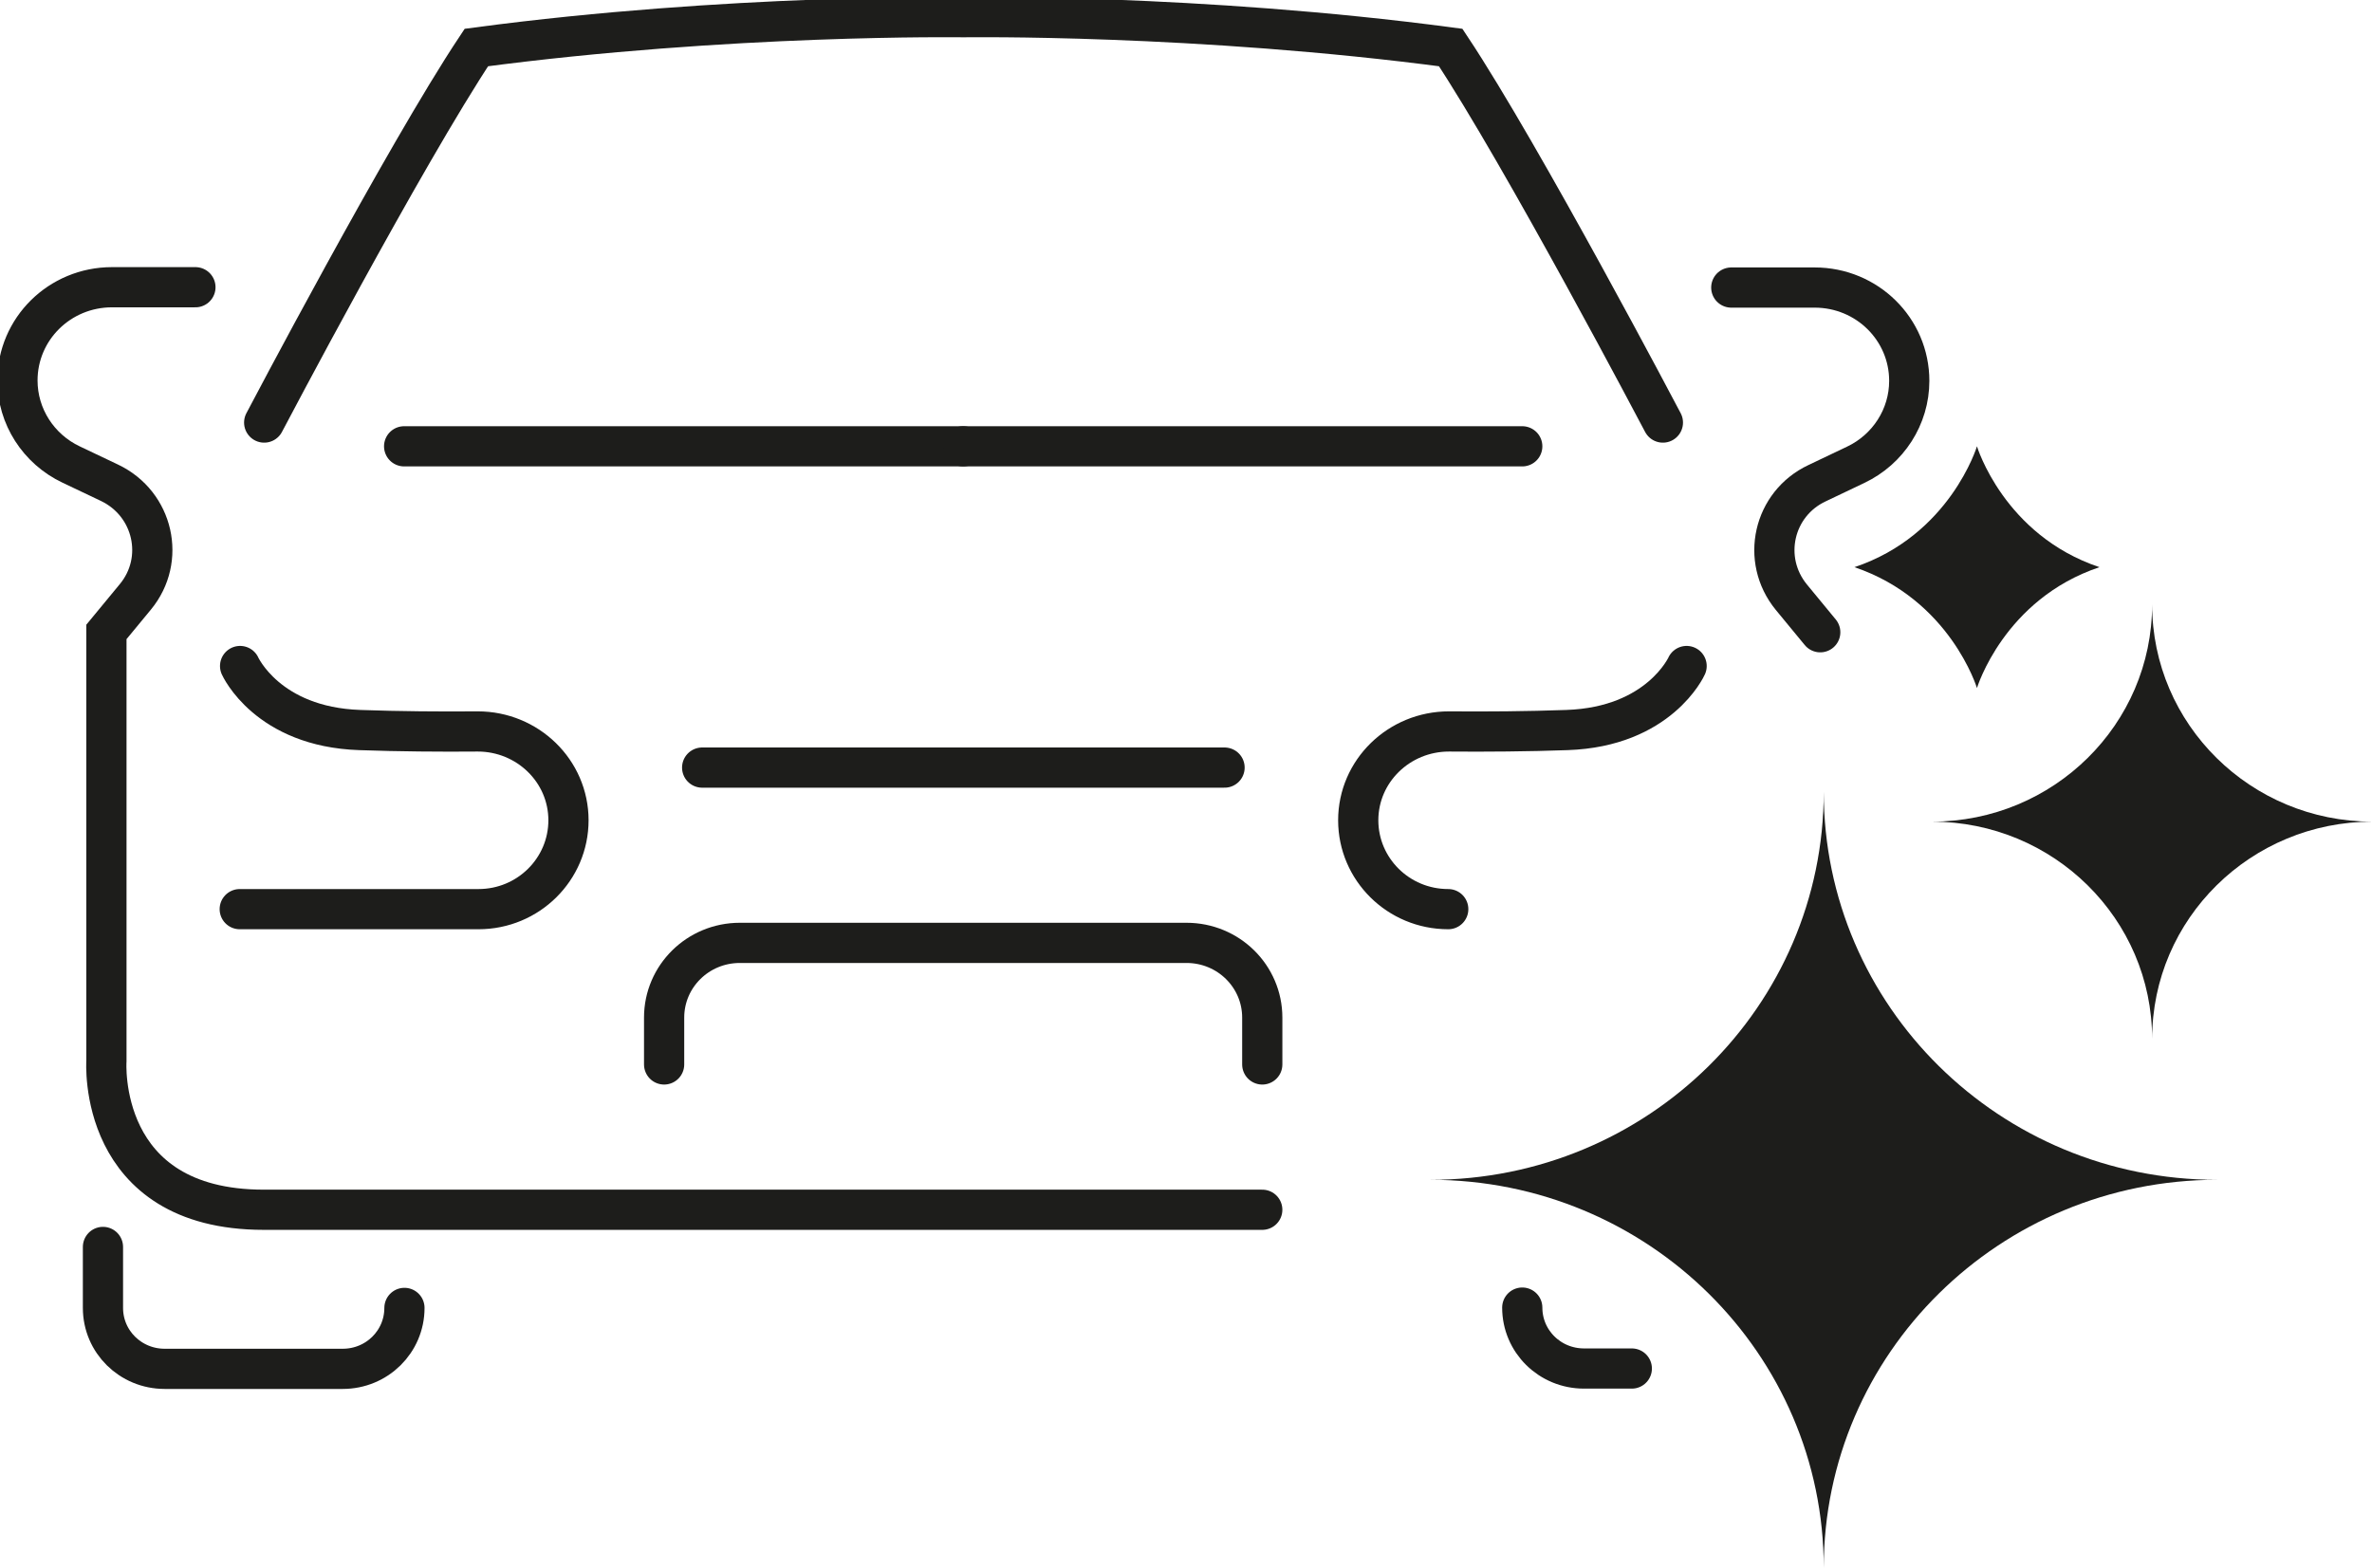 <svg width="59" height="39" viewBox="0 0 59 39" fill="none" xmlns="http://www.w3.org/2000/svg">
<g clip-path="url(#clip0_39_400)">
<path d="M5.972 16.57C5.972 16.57 6.649 18.086 8.949 18.163C9.913 18.198 10.972 18.206 11.883 18.198C13.125 18.198 14.14 19.183 14.14 20.408C14.14 21.625 13.142 22.619 11.901 22.619H5.963" stroke="#1D1D1B" stroke-miterlimit="10" stroke-linecap="round"/>
<path d="M2.561 31.023V32.54C2.561 33.38 3.246 34.056 4.097 34.056H8.524C9.375 34.056 10.06 33.38 10.06 32.54" stroke="#1D1D1B" stroke-miterlimit="10" stroke-linecap="round"/>
<path d="M23.958 11.104H10.052" stroke="#1D1D1B" stroke-miterlimit="10" stroke-linecap="round"/>
<path d="M41.952 16.57C41.952 16.57 41.275 18.086 38.974 18.163C38.011 18.198 36.952 18.206 36.041 18.198C34.799 18.198 33.784 19.183 33.784 20.408C33.784 21.625 34.782 22.619 36.023 22.619" stroke="#1D1D1B" stroke-miterlimit="10" stroke-linecap="round"/>
<path d="M41.362 10.513C41.362 10.513 37.872 3.873 36.084 1.182C29.782 0.343 23.966 0.428 23.966 0.428C23.966 0.428 18.151 0.343 11.849 1.182C10.06 3.873 6.571 10.513 6.571 10.513" stroke="#1D1D1B" stroke-miterlimit="10" stroke-linecap="round"/>
<path d="M31.397 30.098H23.958C23.958 30.098 10.729 30.098 6.562 30.098C2.396 30.098 2.647 26.397 2.647 26.397V15.722L3.368 14.848C4.132 13.922 3.819 12.535 2.726 12.012L1.771 11.558C0.955 11.172 0.434 10.358 0.434 9.467C0.434 8.182 1.484 7.146 2.786 7.146H4.861" stroke="#1D1D1B" stroke-miterlimit="10" stroke-linecap="round"/>
<path d="M43.063 7.154H45.138C46.44 7.154 47.49 8.191 47.49 9.476C47.49 10.367 46.969 11.181 46.153 11.566L45.198 12.021C44.105 12.534 43.792 13.922 44.556 14.856L45.276 15.73" stroke="#1D1D1B" stroke-miterlimit="10" stroke-linecap="round"/>
<path d="M40.589 34.048H39.4C38.549 34.048 37.864 33.371 37.864 32.532" stroke="#1D1D1B" stroke-miterlimit="10" stroke-linecap="round"/>
<path d="M31.397 26.483V25.317C31.397 24.289 30.555 23.458 29.513 23.458H23.958H18.402C17.361 23.458 16.519 24.289 16.519 25.317V26.483" stroke="#1D1D1B" stroke-miterlimit="10" stroke-linecap="round"/>
<path d="M30.459 19.097H23.958H17.465" stroke="#1D1D1B" stroke-miterlimit="10" stroke-linecap="round"/>
<path d="M23.958 11.104H37.864" stroke="#1D1D1B" stroke-miterlimit="10" stroke-linecap="round"/>
<path d="M35.581 29.353C40.98 29.353 45.363 25.035 45.363 19.697C45.363 25.026 49.738 29.353 55.146 29.353C49.747 29.353 45.363 33.671 45.363 39.008C45.363 33.679 40.988 29.353 35.581 29.353Z" fill="#1D1D1B"/>
<path d="M48.054 20.442C51.075 20.442 53.531 18.026 53.531 15.036C53.531 18.018 55.979 20.442 59.009 20.442C55.988 20.442 53.531 22.858 53.531 25.849C53.531 22.867 51.084 20.442 48.054 20.442Z" fill="#1D1D1B"/>
<path d="M52.221 14.111C49.842 13.314 49.174 11.104 49.174 11.104C49.174 11.104 48.505 13.314 46.127 14.111C48.505 14.916 49.174 17.118 49.174 17.118C49.174 17.118 49.842 14.908 52.221 14.111Z" fill="#1D1D1B"/>
</g>
<defs>
<clipPath id="clip0_39_400">
<rect width="59" height="39" fill="white"/>
</clipPath>
</defs>
</svg>
